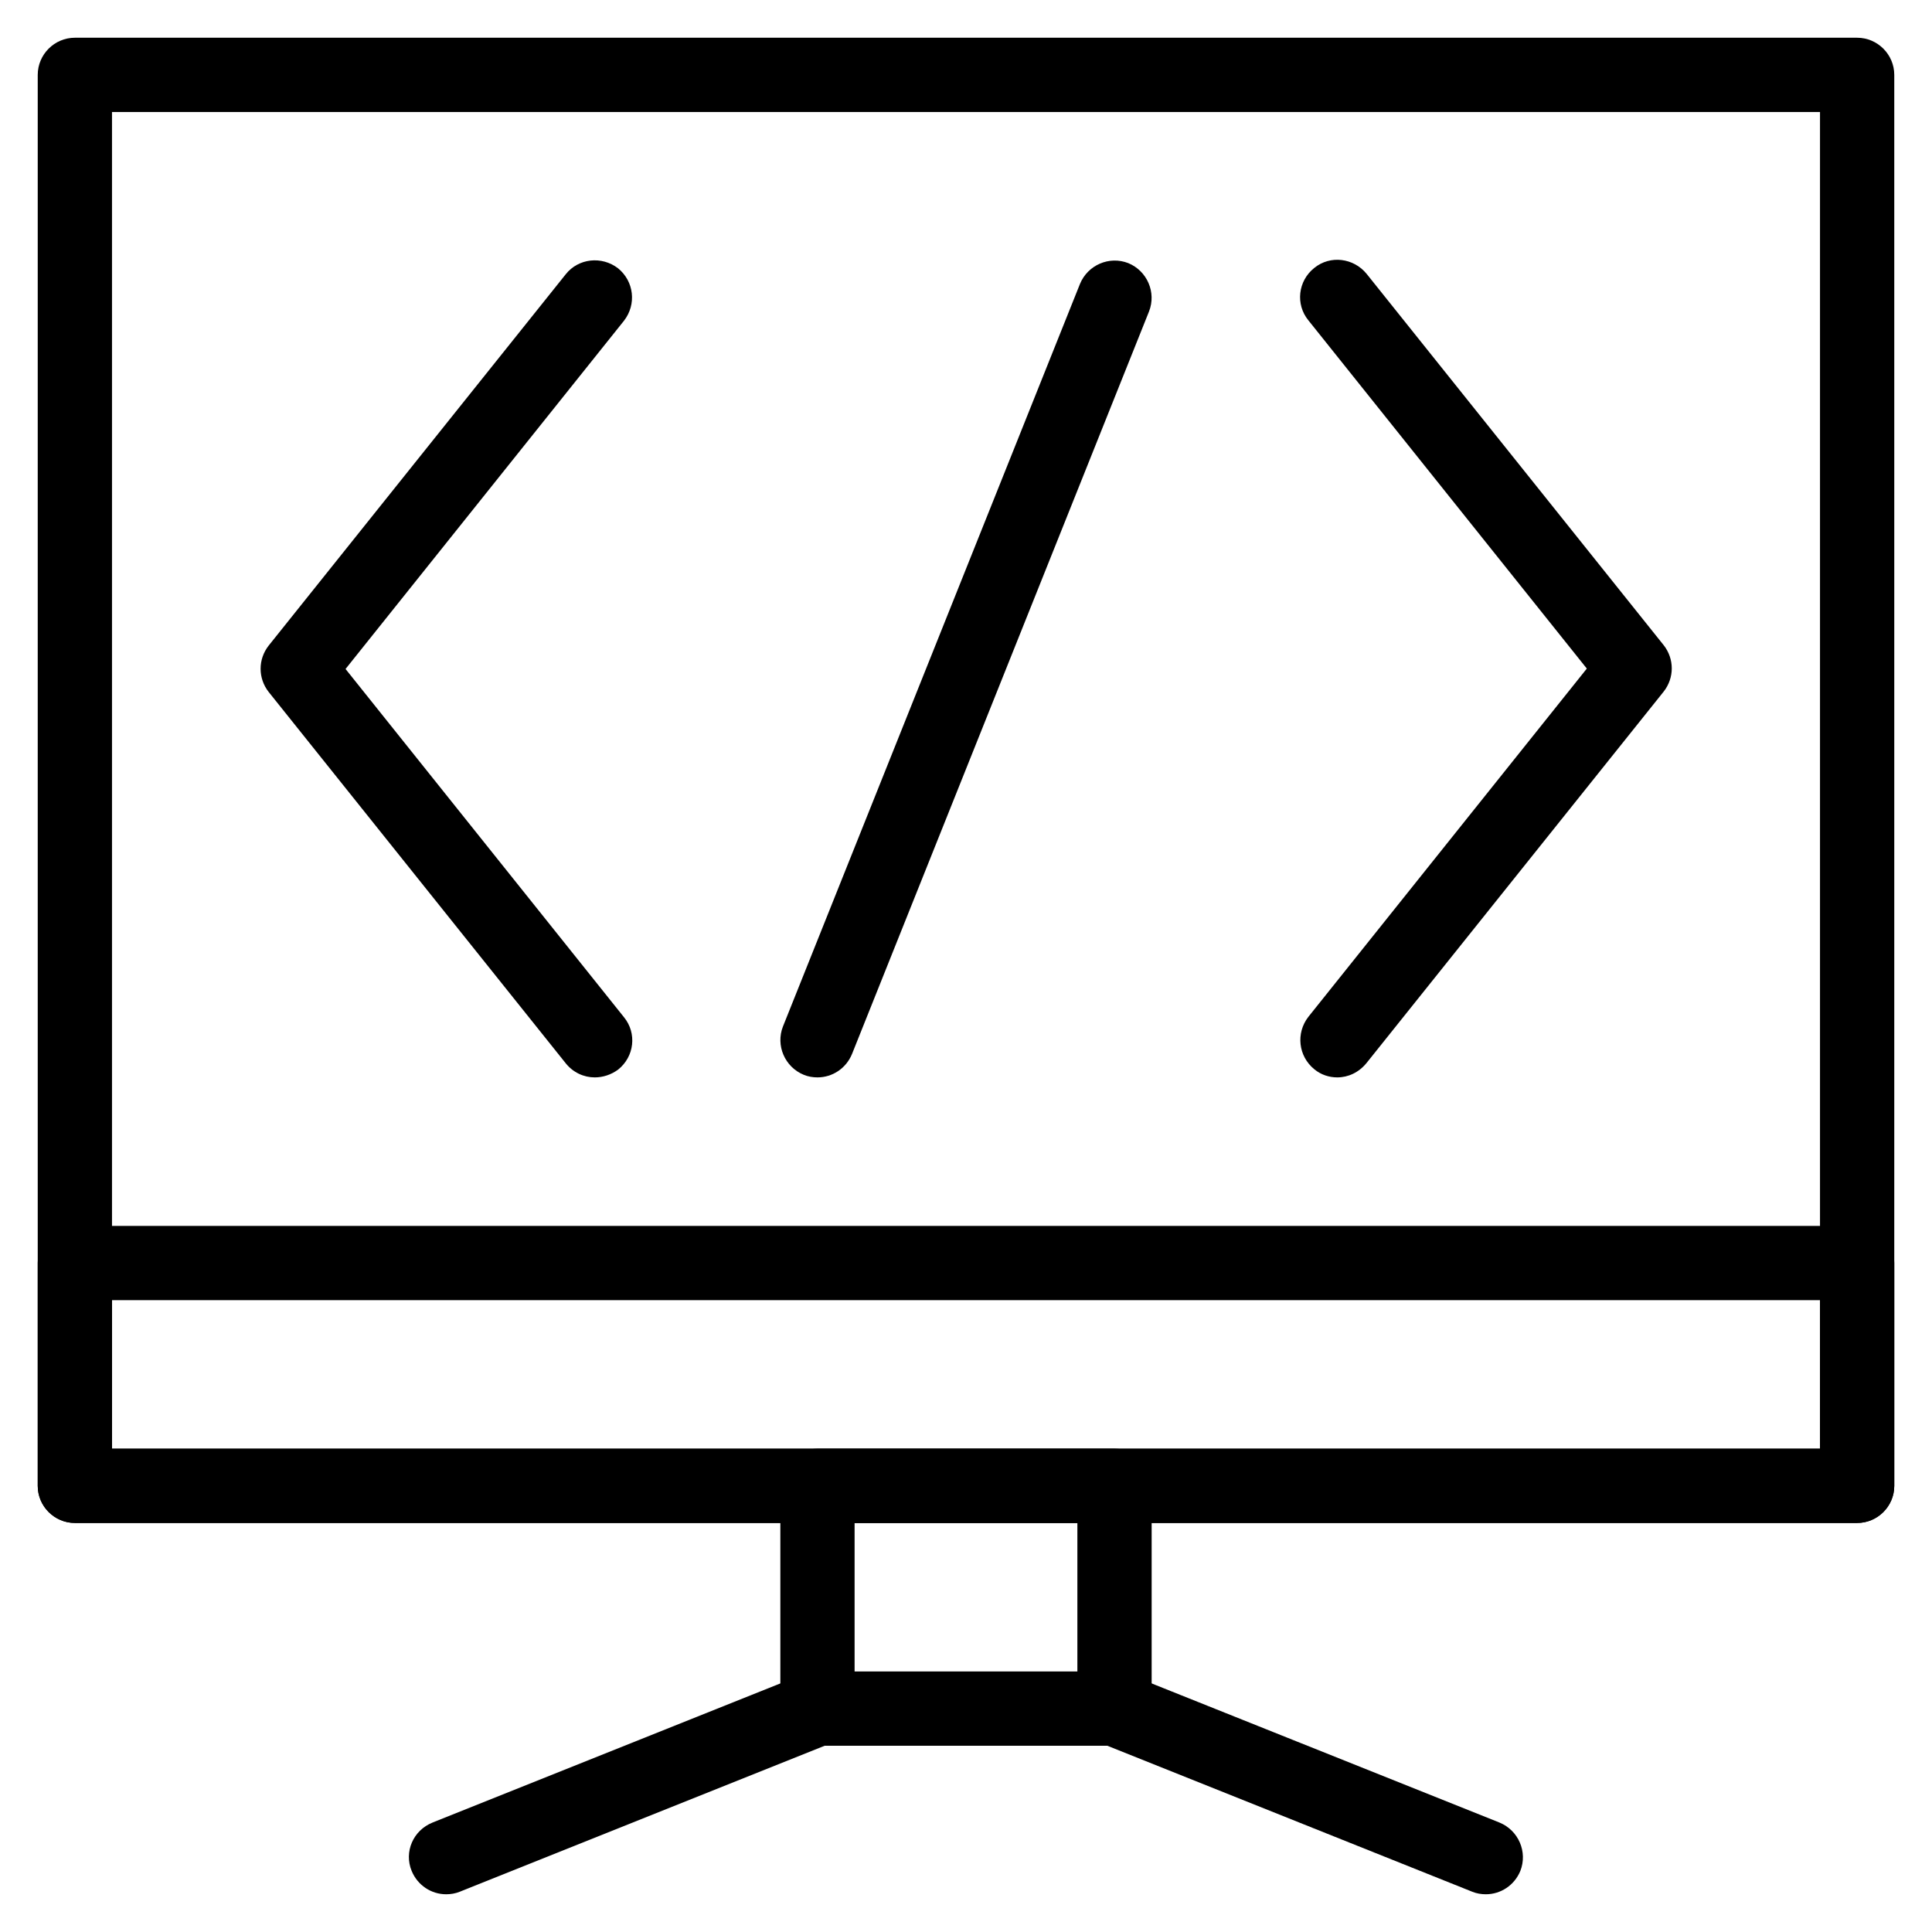 <?xml version="1.0" encoding="UTF-8"?>
<!-- Uploaded to: ICON Repo, www.iconrepo.com, Generator: ICON Repo Mixer Tools -->
<svg fill="#000000" width="800px" height="800px" version="1.1" viewBox="144 144 512 512" xmlns="http://www.w3.org/2000/svg">
 <g>
  <path d="m636.16 547.6h-472.32c-5.41 0-9.84-4.43-9.84-9.84v-373.92c0-5.41 4.43-9.84 9.84-9.84h472.32c5.41 0 9.84 4.43 9.84 9.84v373.92c0.004 5.414-4.426 9.84-9.836 9.84zm-462.48-19.68h452.64v-354.24h-452.64z"/>
  <path d="m439.36 606.64h-78.719c-5.41 0-9.84-4.43-9.84-9.84v-59.039c0-5.41 4.43-9.84 9.84-9.84h78.719c5.41 0 9.84 4.43 9.84 9.84v59.039c0 5.41-4.43 9.84-9.84 9.84zm-68.883-19.68h59.039v-39.359h-59.039z"/>
  <path d="m262.24 646c-3.938 0-7.578-2.363-9.152-6.199-2.066-5.019 0.395-10.727 5.512-12.793l98.398-39.359c5.019-1.969 10.727 0.395 12.793 5.512 2.066 5.117-0.395 10.727-5.512 12.793l-98.398 39.359c-1.18 0.488-2.461 0.688-3.641 0.688z"/>
  <path d="m537.76 646c-1.18 0-2.461-0.195-3.641-0.688l-98.398-39.359c-5.019-2.066-7.477-7.773-5.512-12.793 2.066-5.019 7.773-7.477 12.793-5.512l98.398 39.359c5.019 2.066 7.477 7.773 5.512 12.793-1.574 3.836-5.215 6.199-9.152 6.199z"/>
  <path d="m636.16 547.6h-472.32c-5.41 0-9.84-4.43-9.84-9.84v-59.039c0-5.41 4.43-9.84 9.84-9.84h472.32c5.41 0 9.84 4.43 9.84 9.84v59.039c0.004 5.414-4.426 9.84-9.836 9.84zm-462.48-19.68h452.64v-39.359h-452.64z"/>
  <path d="m498.4 429.52c-2.164 0-4.328-0.688-6.102-2.164-4.231-3.445-4.922-9.543-1.574-13.875l73.801-92.301-73.801-92.301c-3.445-4.231-2.754-10.43 1.574-13.875 4.231-3.445 10.43-2.656 13.875 1.574l78.719 98.398c2.856 3.641 2.856 8.66 0 12.301l-78.719 98.398c-2.066 2.562-4.918 3.844-7.773 3.844z"/>
  <path d="m301.6 429.52c-2.856 0-5.707-1.277-7.676-3.738l-78.719-98.398c-2.856-3.641-2.856-8.66 0-12.301l78.719-98.398c3.344-4.231 9.543-4.922 13.875-1.574 4.231 3.445 4.922 9.543 1.574 13.875l-73.801 92.301 73.801 92.301c3.445 4.231 2.754 10.43-1.574 13.875-1.867 1.367-4.035 2.059-6.199 2.059z"/>
  <path d="m360.64 429.52c-1.18 0-2.461-0.195-3.641-0.688-5.019-2.066-7.477-7.773-5.512-12.793l78.719-196.8c2.066-5.019 7.773-7.477 12.793-5.512 5.019 2.066 7.477 7.773 5.512 12.793l-78.719 196.8c-1.574 3.836-5.215 6.199-9.152 6.199z"/>
 </g>
</svg>